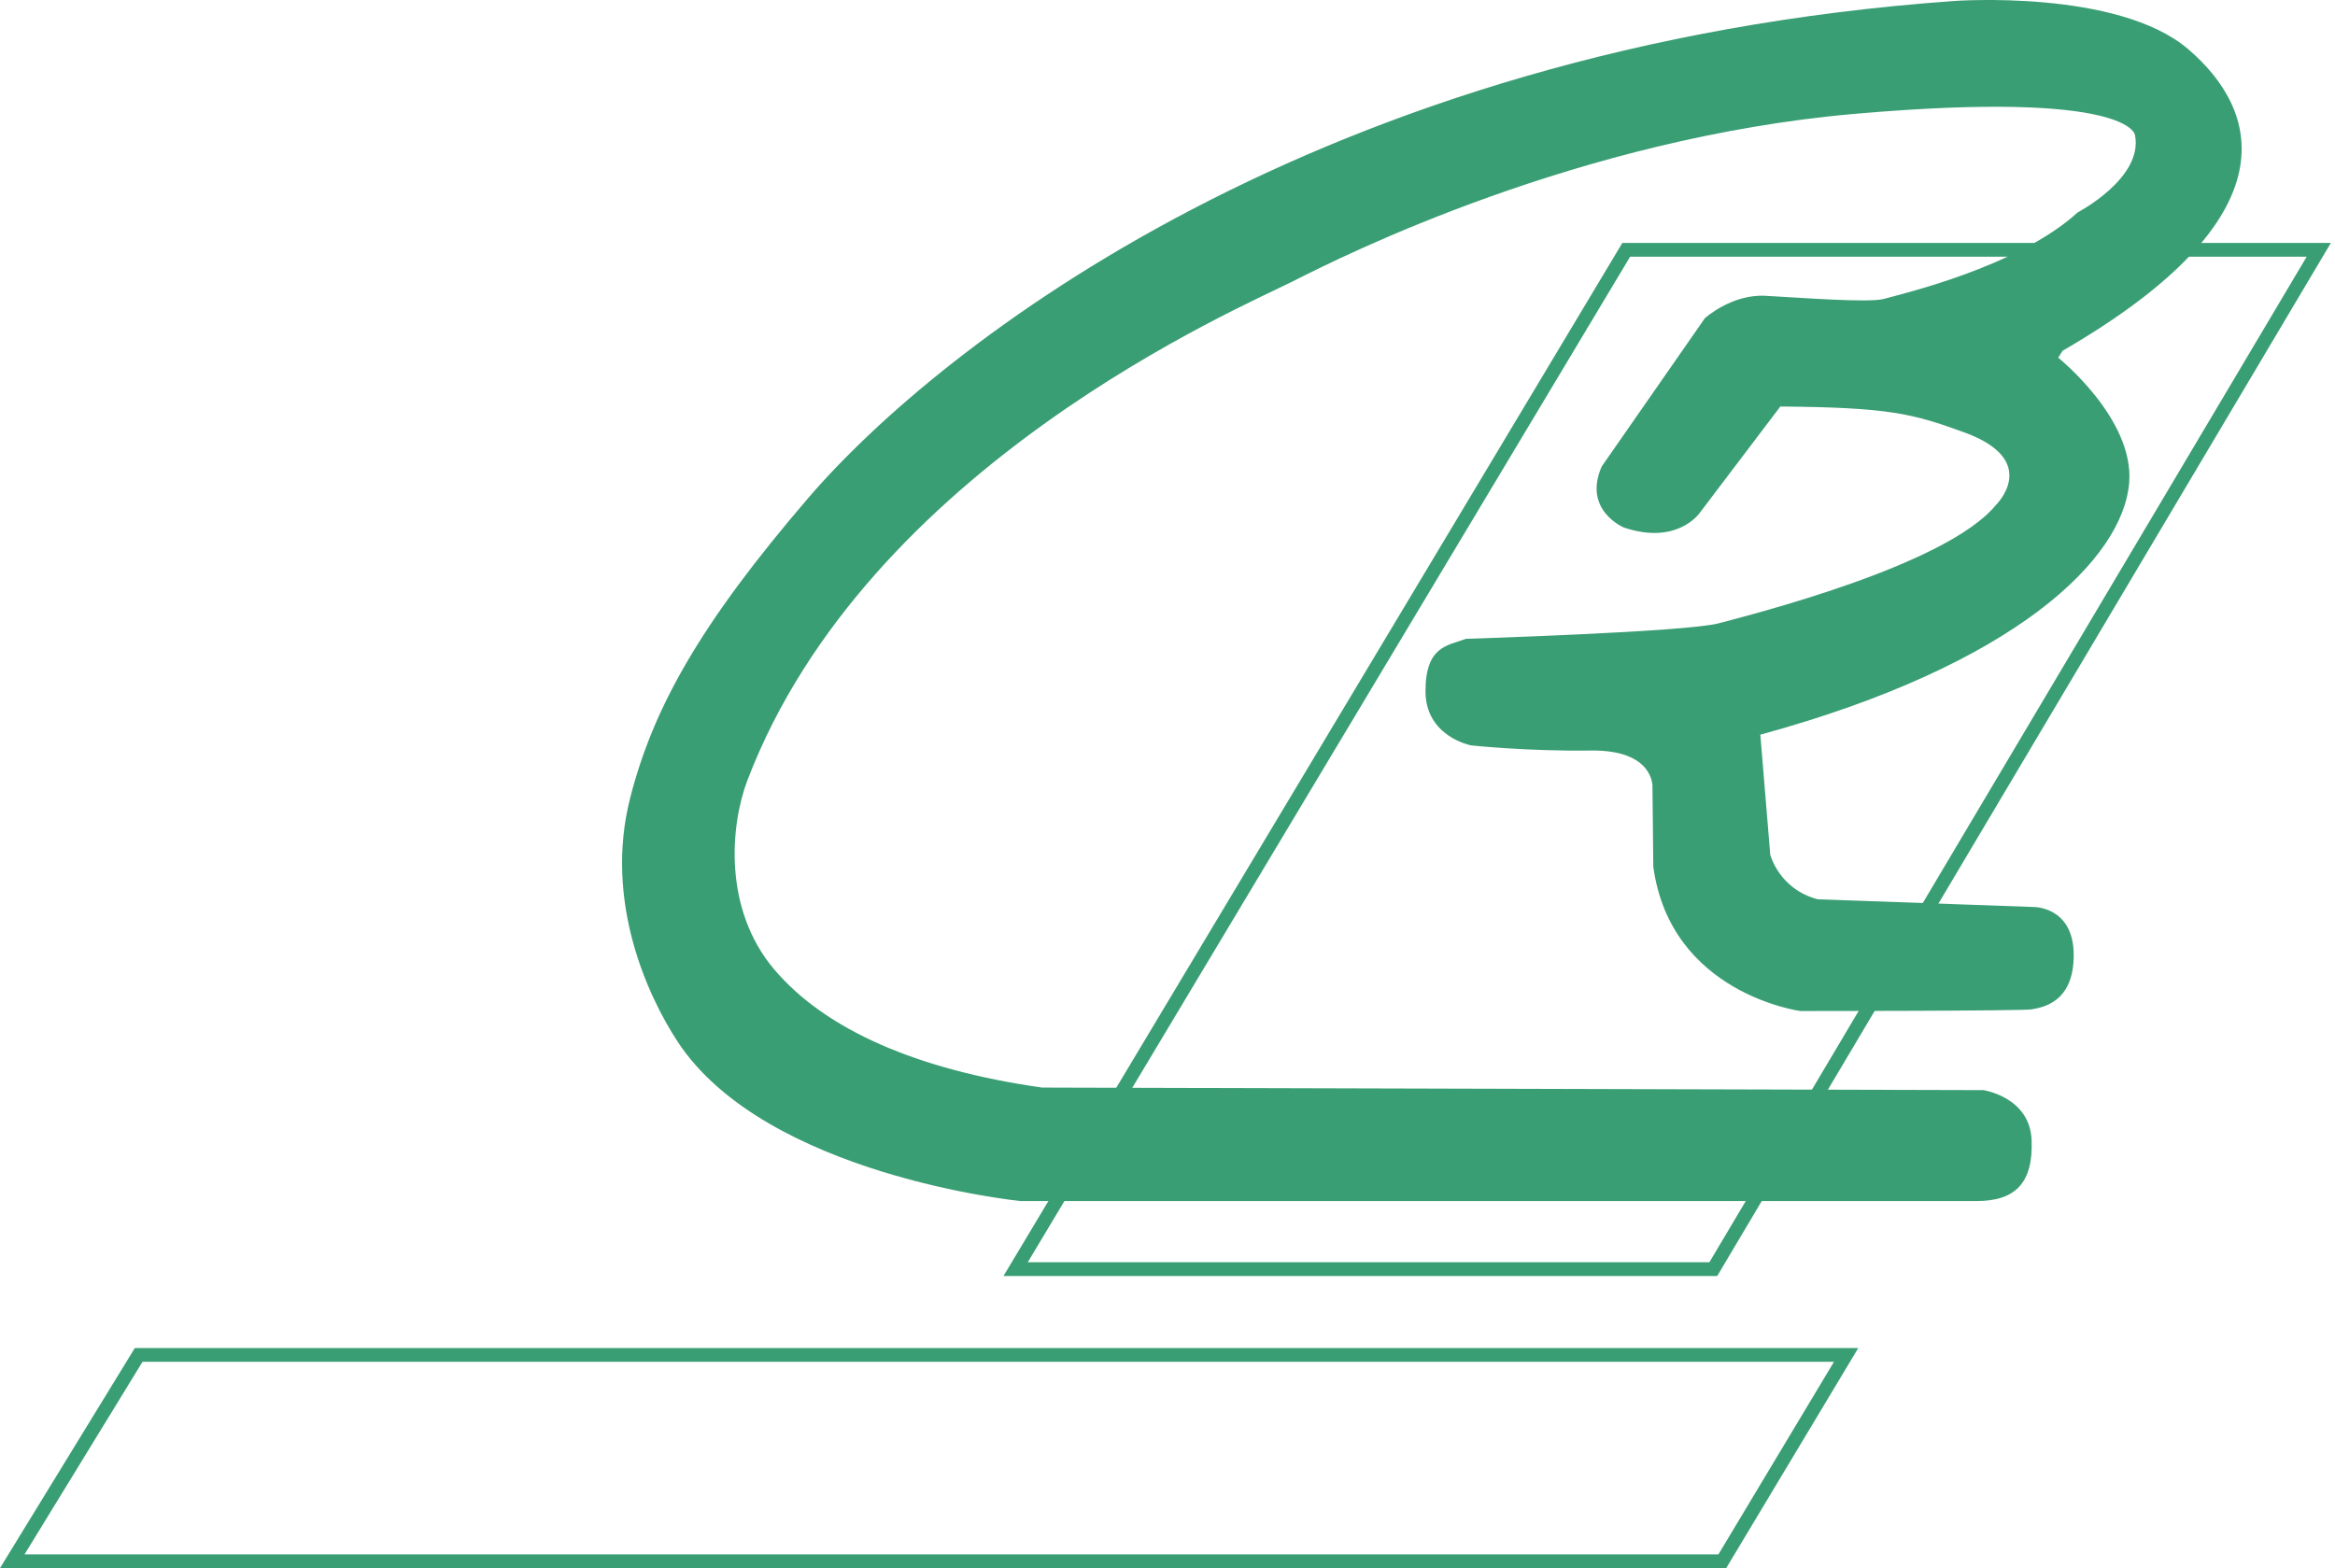 <svg width="268" height="180" viewBox="0 0 268 180" fill="none" xmlns="http://www.w3.org/2000/svg">
<path d="M115.175 146.473L186.203 27.888H267.524L197.093 146.473C169.786 146.473 142.481 146.473 115.175 146.473ZM117.96 144.895H196.194L264.751 29.466H187.098C164.052 67.942 141.006 106.418 117.96 144.895Z" fill="#3A9E74"/>
<path d="M2.818 178.422H197.234L210.493 156.321H16.357C11.844 163.687 7.331 171.055 2.818 178.422ZM0 180L15.473 154.742H213.28L198.128 180C132.085 180 66.042 180 0 180Z" fill="#3A9E74"/>
<path d="M226.867 137.867H117.13C117.13 137.867 87.85 134.952 77.755 119.543C74.288 114.239 69.334 103.415 72.312 91.66C74.978 81.148 80.478 71.482 92.784 57.144C107.786 39.681 151.426 5.292 224.296 0.113C224.296 0.113 243.047 -1.271 251.136 5.632C259.231 12.543 263.471 24.786 236.73 40.267L236.233 41.061C236.233 41.061 244.961 48.048 244.38 55.395C243.688 64.082 231.502 76.29 202.043 84.332L203.179 98.1C203.179 98.1 204.17 102.044 208.612 103.225L233.378 104.112C233.378 104.112 238.012 104.015 238.012 109.642C238.012 115.269 234.162 115.66 233.181 115.864C232.191 116.053 206.631 116.053 206.631 116.053C206.631 116.053 191.731 114.079 189.757 99.475L189.662 90.297C189.662 90.297 189.862 86.05 182.561 86.154C175.252 86.251 168.844 85.562 168.844 85.562C168.844 85.562 163.612 84.575 163.612 79.346C163.612 74.119 166.181 74.119 168.255 73.33C168.255 73.33 193.608 72.537 197.263 71.548C200.917 70.567 223.358 64.943 229.061 57.99C229.061 57.99 234.376 52.866 225.429 49.625C219.511 47.476 216.836 46.764 204.338 46.663L195.087 58.873C195.087 58.873 192.526 62.626 186.385 60.555C186.385 60.555 181.619 58.578 183.839 53.543L195.682 36.52C195.682 36.52 198.742 33.76 202.587 33.951C206.437 34.154 214.572 34.795 216.255 34.303C217.931 33.815 231.553 30.705 238.458 24.386C238.458 24.386 246.028 20.436 245.043 15.501C245.043 15.501 244.599 10.303 212.927 13.064C181.248 15.821 154.235 29.317 148.42 32.278C142.595 35.236 99.59 53.426 85.785 89.566C83.834 94.689 82.97 104.312 88.854 111.27C94.741 118.222 105.299 122.809 119.599 124.839L227.648 125.134C227.648 125.134 232.98 125.925 233.177 130.856C233.378 135.791 231.306 137.867 226.867 137.867Z" fill="#3A9E74"/>
</svg>
